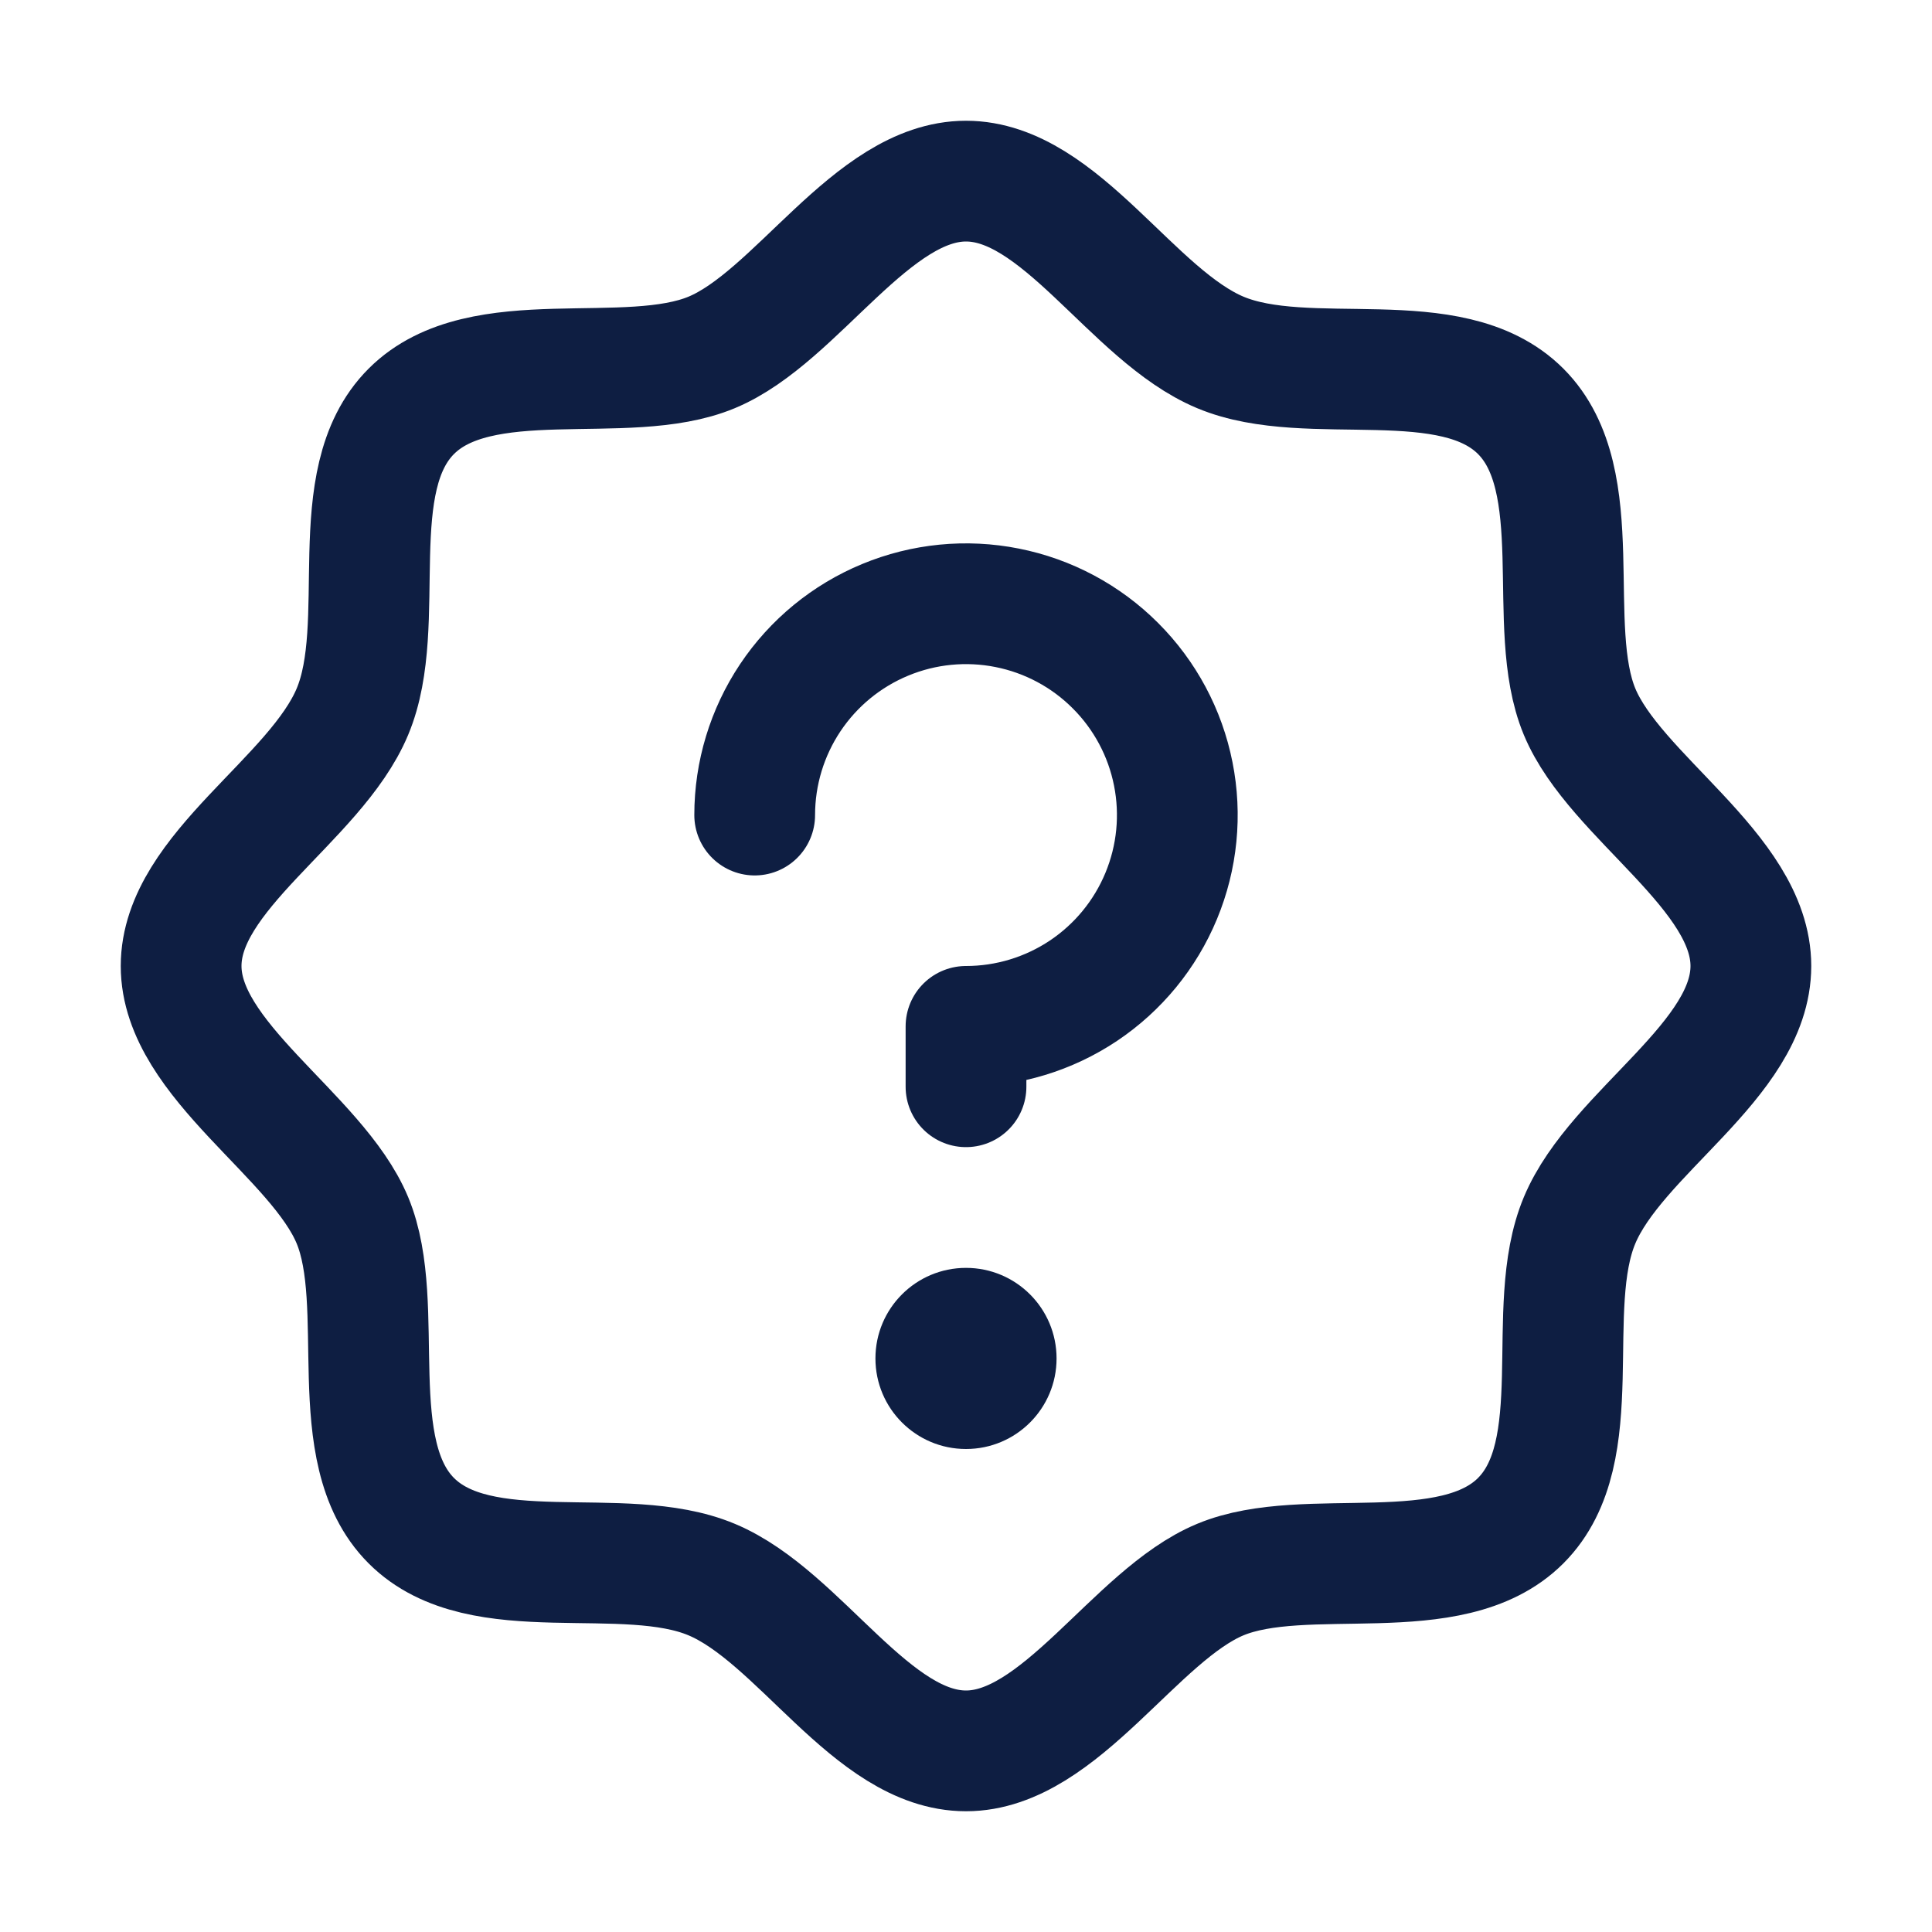 <svg xmlns="http://www.w3.org/2000/svg" width="48" height="48" viewBox="0 0 48 48" fill="none"><path d="M10.219 37.781C8.494 36.056 9.637 32.438 8.756 30.319C7.875 28.2 4.5 26.344 4.5 24C4.5 21.656 7.838 19.875 8.756 17.681C9.675 15.488 8.494 11.944 10.219 10.219C11.944 8.494 15.562 9.637 17.681 8.756C19.8 7.875 21.656 4.5 24 4.5C26.344 4.5 28.125 7.838 30.319 8.756C32.513 9.675 36.056 8.494 37.781 10.219C39.506 11.944 38.362 15.562 39.244 17.681C40.125 19.8 43.5 21.656 43.5 24C43.5 26.344 40.163 28.125 39.244 30.319C38.325 32.513 39.506 36.056 37.781 37.781C36.056 39.506 32.438 38.362 30.319 39.244C28.2 40.125 26.344 43.5 24 43.5C21.656 43.5 19.875 40.163 17.681 39.244C15.488 38.325 11.944 39.506 10.219 37.781Z" stroke="#0E1E42" stroke-width="3" stroke-linecap="round" stroke-linejoin="round"></path><path d="M24 36C25.243 36 26.25 34.993 26.25 33.75C26.25 32.507 25.243 31.5 24 31.5C22.757 31.5 21.75 32.507 21.75 33.75C21.75 34.993 22.757 36 24 36Z" fill="#0E1E42"></path><path d="M24 27V25.5C25.038 25.5 26.053 25.192 26.917 24.615C27.78 24.038 28.453 23.218 28.85 22.259C29.248 21.3 29.352 20.244 29.149 19.226C28.947 18.207 28.447 17.272 27.712 16.538C26.978 15.803 26.043 15.303 25.024 15.101C24.006 14.898 22.95 15.002 21.991 15.4C21.032 15.797 20.212 16.47 19.635 17.333C19.058 18.197 18.75 19.212 18.75 20.25" stroke="#0E1E42" stroke-width="3" stroke-linecap="round" stroke-linejoin="round"></path></svg>